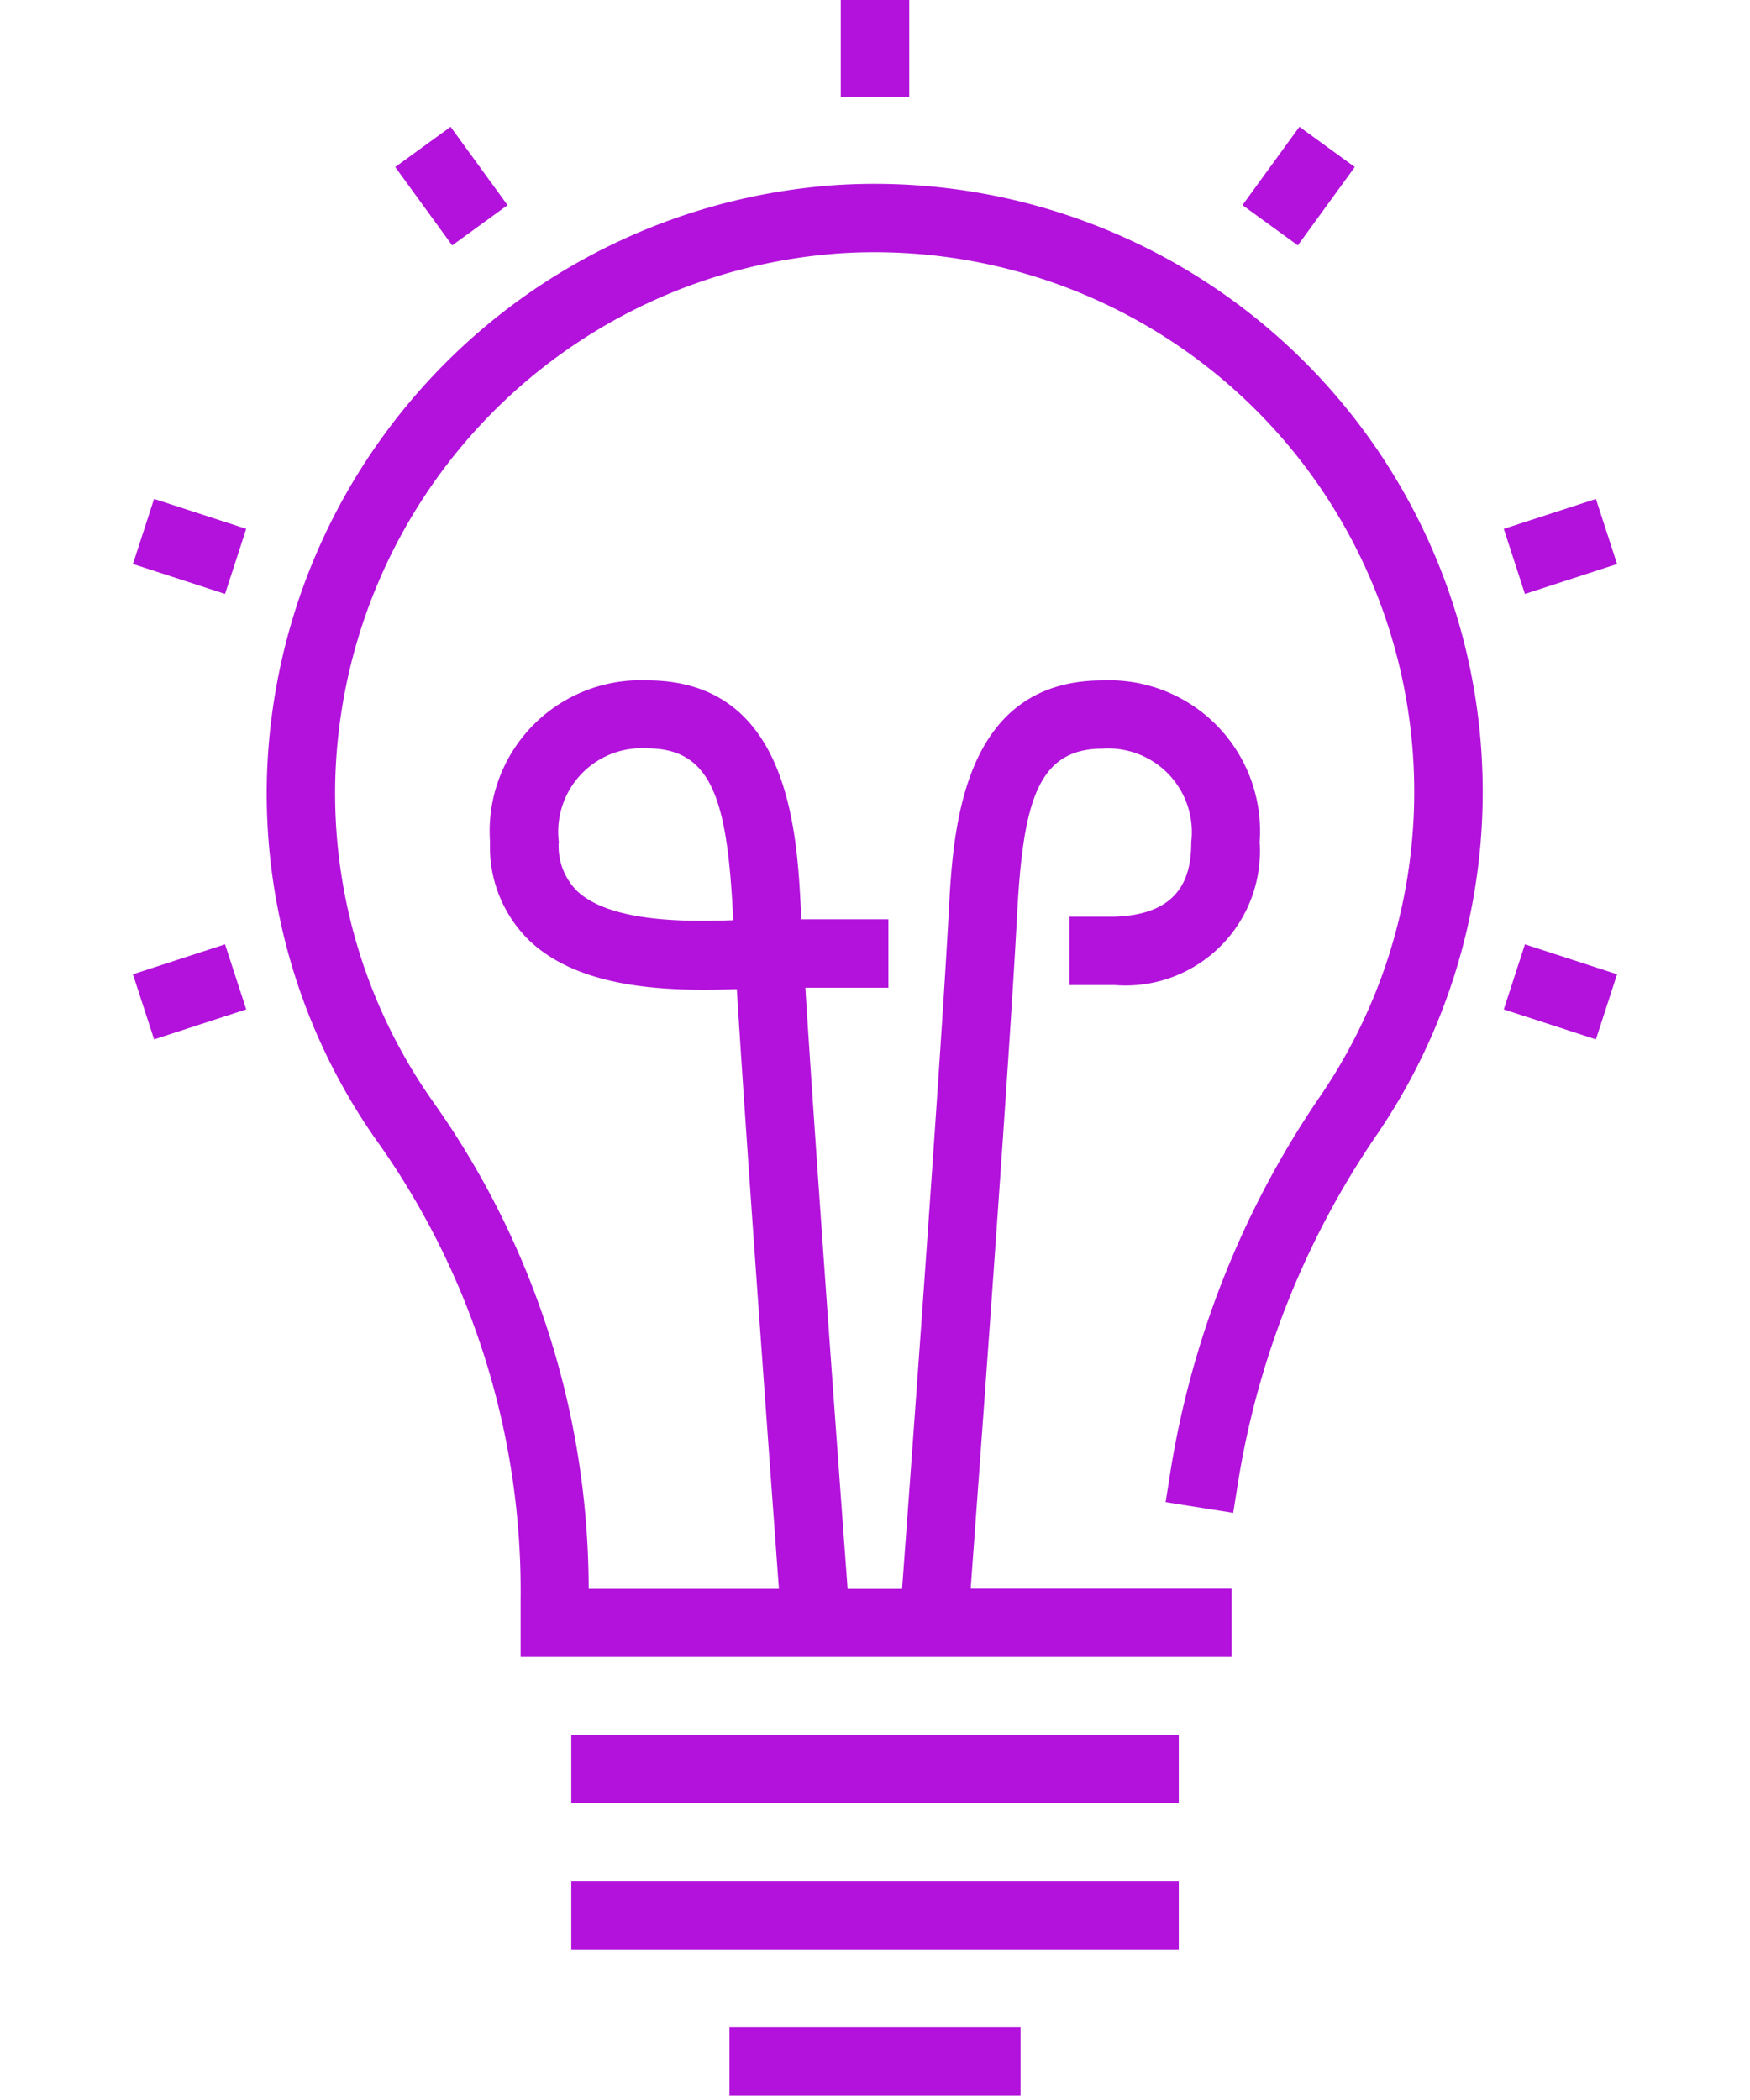 <svg id="lightbulb-icon" xmlns="http://www.w3.org/2000/svg" width="45" height="54" viewBox="0 0 45 54">
  <rect id="Rectangle_11731" data-name="Rectangle 11731" width="45" height="54" transform="translate(0 0)" fill="#b212db" opacity="0"/>
  <g id="Group_41290" data-name="Group 41290" transform="translate(3.418)">
    <rect id="Rectangle_9954" data-name="Rectangle 9954" width="15.621" height="1.76" transform="translate(11.272 48.366)" fill="#b212db"/>
    <rect id="Rectangle_9955" data-name="Rectangle 9955" width="15.621" height="1.76" transform="translate(11.272 44.609)" fill="#b212db"/>
    <rect id="Rectangle_9956" data-name="Rectangle 9956" width="7.484" height="1.76" transform="translate(15.34 52.123)" fill="#b212db"/>
    <path id="Path_105207" data-name="Path 105207" d="M256.227,131.593v1.457h18.284v-1.76H267.8c.213-2.9,1-13.606,1.192-17.3.153-2.916.52-4.3,2.2-4.3a2.15,2.15,0,0,1,2.28,2.4c0,.8-.208,1.873-1.982,1.92h-1.146v1.76h1.169a3.457,3.457,0,0,0,3.718-3.679,3.88,3.88,0,0,0-4.04-4.155c-3.643,0-3.846,3.885-3.955,5.971-.2,3.732-1,14.7-1.2,17.39h-1.4c-.173-2.331-.8-10.886-1.087-15.459h2.136v-1.76h-2.24c0-.059-.005-.115-.008-.17-.1-2.087-.3-5.973-3.956-5.973a3.88,3.88,0,0,0-4.04,4.155,3.351,3.351,0,0,0,1.01,2.534c1.314,1.251,3.57,1.313,5.335,1.249.28,4.491.9,12.9,1.083,15.423h-4.892a21.66,21.66,0,0,0-3.935-12.433,13.755,13.755,0,0,1-2.579-8.437,13.951,13.951,0,0,1,12.982-13.473,13.876,13.876,0,0,1,12.386,21.611,23.757,23.757,0,0,0-3.881,9.633l-.137.869,1.738.276.138-.869a22,22,0,0,1,3.6-8.921,15.635,15.635,0,0,0-13.952-24.354,15.721,15.721,0,0,0-14.632,15.183,15.508,15.508,0,0,0,2.906,9.508A19.955,19.955,0,0,1,256.227,131.593Zm1.445-18.25a1.621,1.621,0,0,1-.463-1.26,2.149,2.149,0,0,1,2.28-2.4c1.684,0,2.051,1.388,2.2,4.3,0,.038,0,.078.006.118C260.278,114.156,258.478,114.111,257.672,113.344Z" transform="translate(-246.258 -90.439)" fill="#b212db"/>
    <rect id="Rectangle_9957" data-name="Rectangle 9957" width="1.76" height="2.491" transform="translate(18.202)" fill="#b212db"/>
    <rect id="Rectangle_9958" data-name="Rectangle 9958" width="1.76" height="2.491" transform="translate(6.745 4.295) rotate(-36.002)" fill="#b212db"/>
    <rect id="Rectangle_9959" data-name="Rectangle 9959" width="1.76" height="2.491" transform="translate(0 14.503) rotate(-72.006)" fill="#b212db"/>
    <rect id="Rectangle_9960" data-name="Rectangle 9960" width="1.76" height="2.491" transform="matrix(0.309, -0.951, 0.951, 0.309, 35.251, 25.957)" fill="#b212db"/>
    <rect id="Rectangle_9961" data-name="Rectangle 9961" width="2.491" height="1.76" transform="translate(0 25.053) rotate(-18.025)" fill="#b212db"/>
    <rect id="Rectangle_9962" data-name="Rectangle 9962" width="2.491" height="1.76" transform="translate(35.251 13.599) rotate(-17.991)" fill="#b212db"/>
    <rect id="Rectangle_9963" data-name="Rectangle 9963" width="2.491" height="1.76" transform="translate(28.531 5.275) rotate(-53.995)" fill="#b212db"/>
  </g>
</svg>
